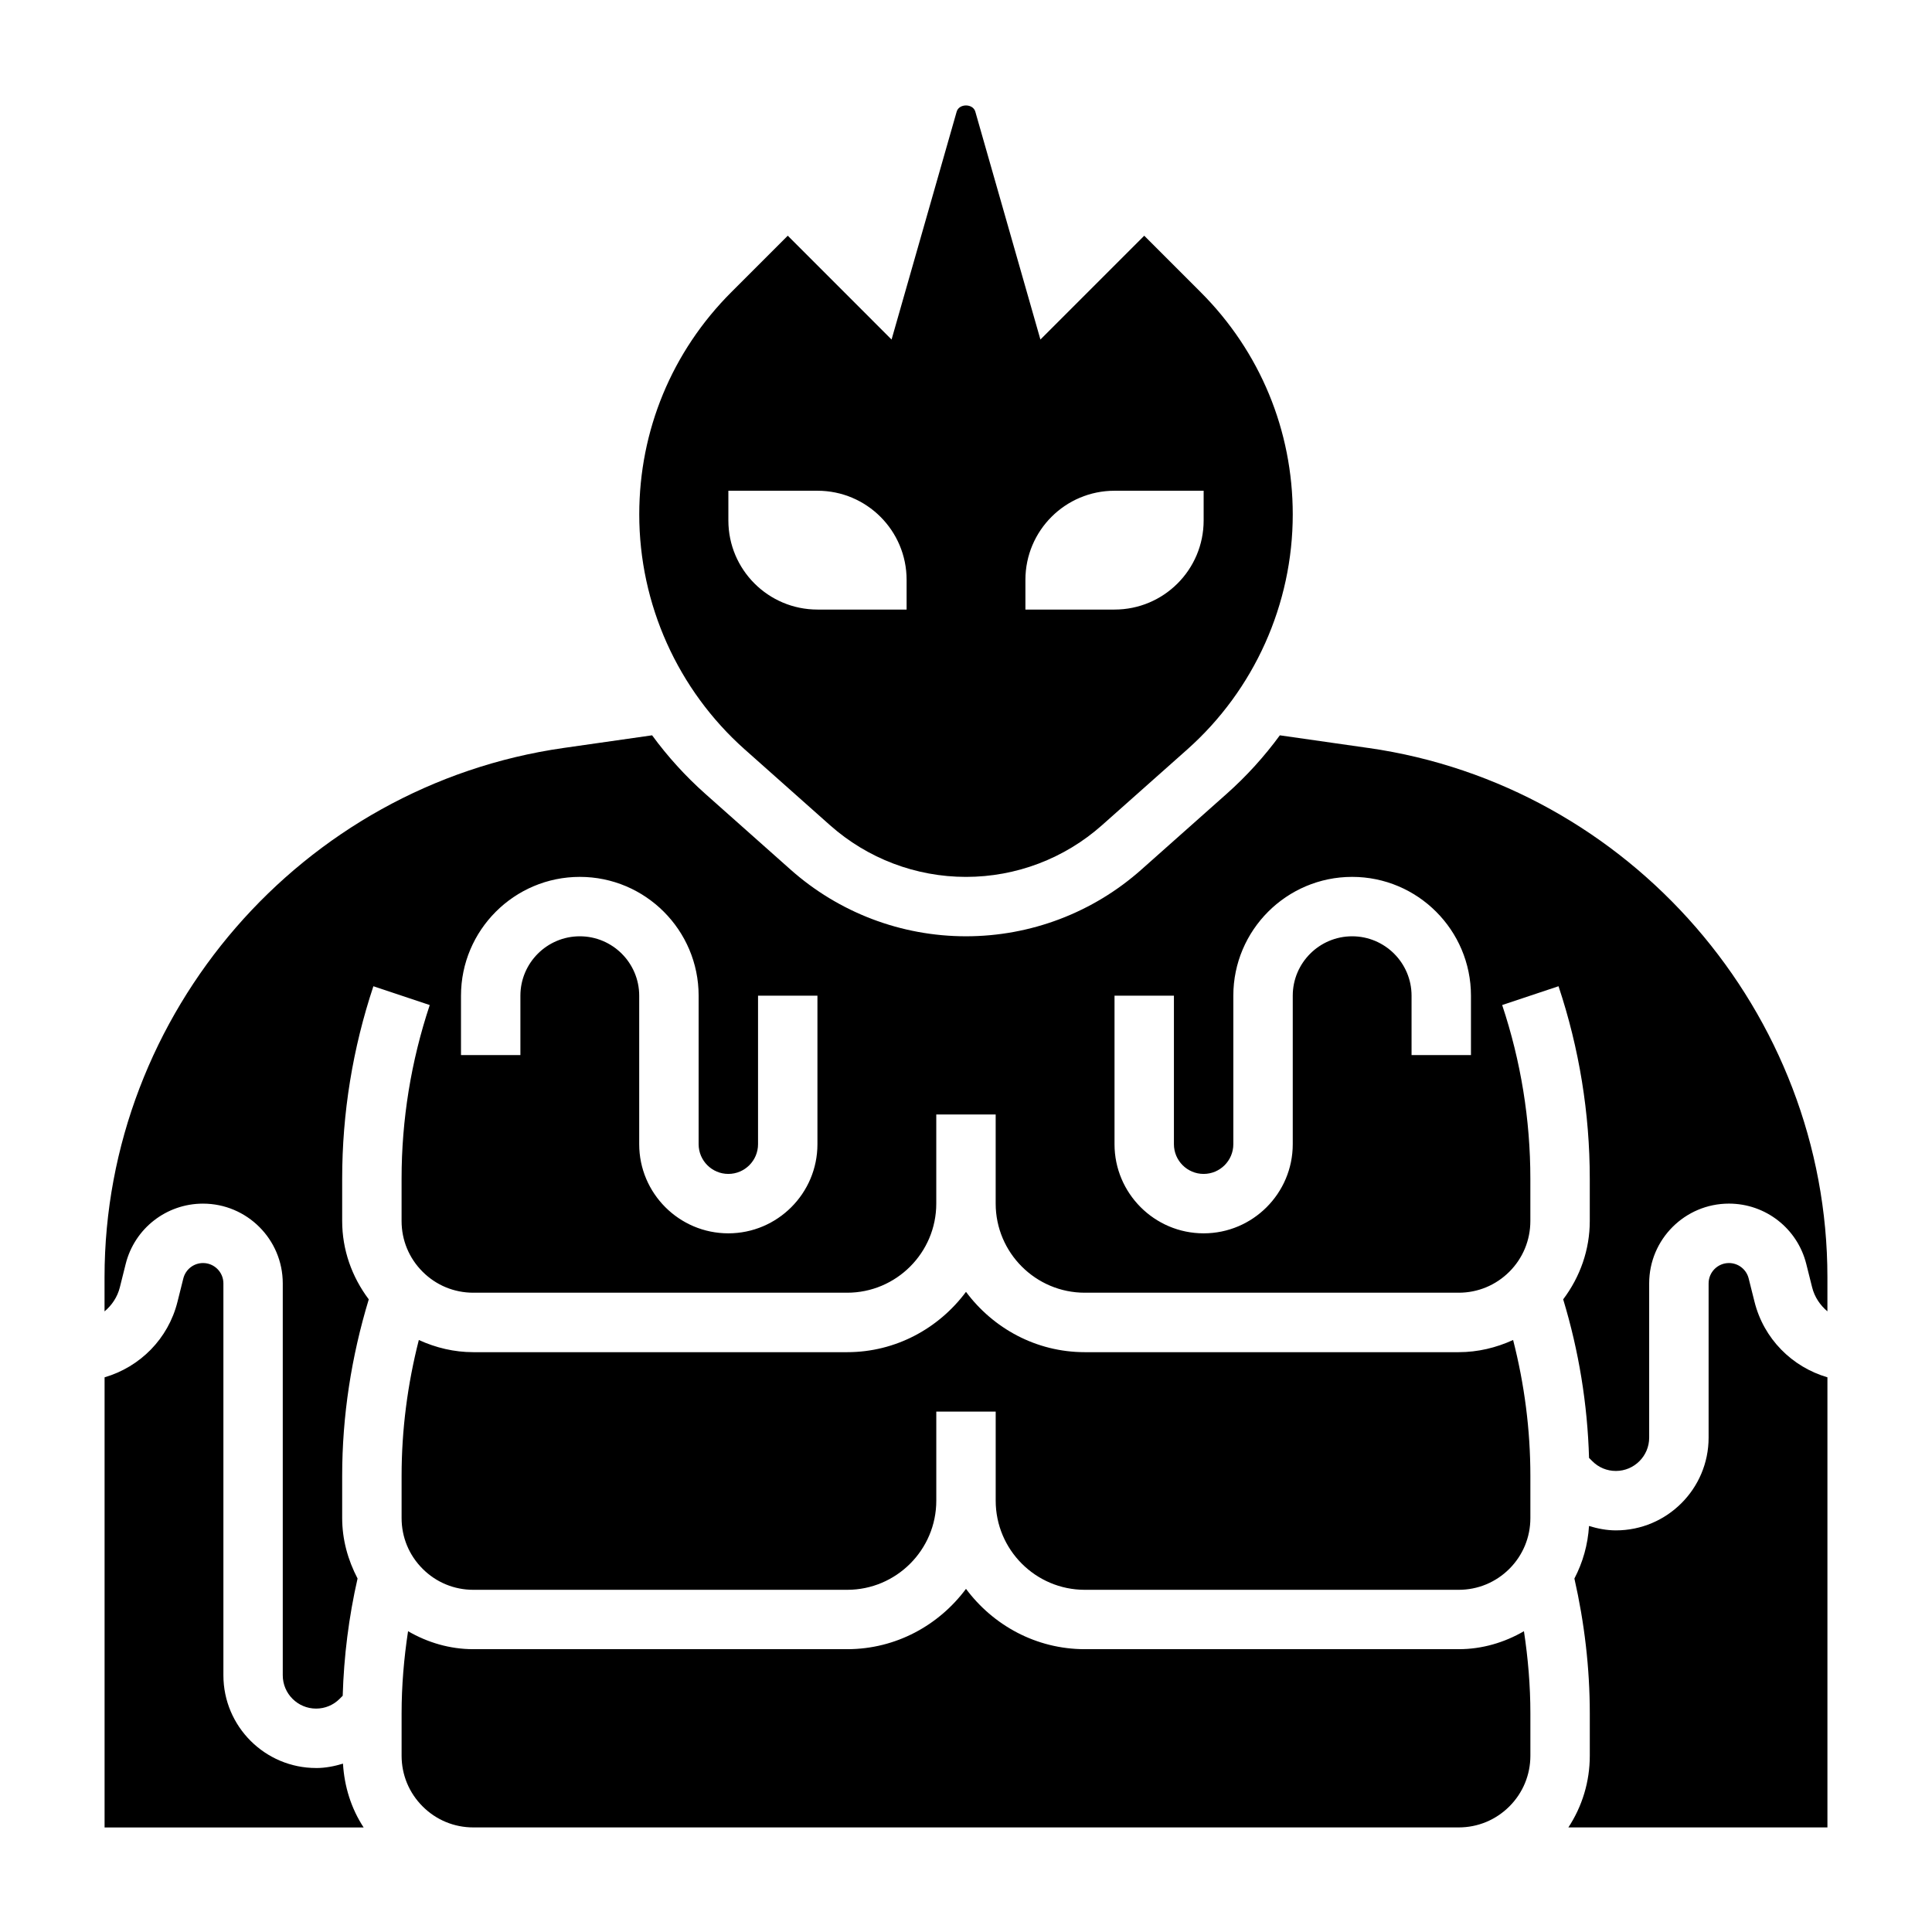 <?xml version="1.0" encoding="UTF-8"?>
<!-- Uploaded to: SVG Find, www.svgrepo.com, Generator: SVG Find Mixer Tools -->
<svg fill="#000000" width="800px" height="800px" version="1.1" viewBox="144 144 512 512" xmlns="http://www.w3.org/2000/svg">
 <g>
  <path d="m530.56 502.34h-99.074c-12.918 0-24.309-6.344-31.488-15.988-7.18 9.641-18.57 15.988-31.488 15.988h-99.078c-5.086 0-9.949-1.172-14.438-3.227-3 11.758-4.566 23.812-4.566 35.988v11.211c0 5.078 1.977 9.848 5.574 13.438 3.582 3.59 8.352 5.566 13.43 5.566h99.078c13.02 0 23.617-10.598 23.617-23.617v-23.617h15.742v23.617c0 13.02 10.598 23.617 23.617 23.617h99.078c5.078 0 9.848-1.977 13.438-5.566 3.586-3.59 5.562-8.367 5.562-13.438v-11.211c0-12.18-1.566-24.23-4.574-35.992-4.477 2.055-9.352 3.231-14.43 3.231z"/>
  <path d="m227.77 612.54c-13.547 0-24.566-11.02-24.566-24.57v-103.86c0-2.973-2.418-5.391-5.394-5.391-2.473 0-4.629 1.684-5.227 4.086l-1.543 6.172c-2.457 9.848-9.957 17.285-19.324 20.027v119.29h68.652c-3.297-5.023-5.109-10.824-5.473-16.91-2.289 0.691-4.66 1.164-7.125 1.164z"/>
  <path d="m530.56 581.05h-99.074c-12.918 0-24.309-6.344-31.488-15.988-7.18 9.645-18.57 15.988-31.488 15.988h-99.078c-6.195 0-12.074-1.738-17.293-4.762-1.098 7.211-1.711 14.484-1.711 21.781v11.211c0 5.078 1.977 9.848 5.574 13.438 3.582 3.59 8.352 5.566 13.43 5.566h261.13c5.078 0 9.848-1.977 13.438-5.566s5.566-8.367 5.566-13.438v-11.211c0-7.297-0.613-14.57-1.707-21.781-5.219 3.023-11.102 4.762-17.297 4.762z"/>
  <path d="m341.37 342.61 22.594 20.082c9.941 8.828 22.742 13.695 36.039 13.695s26.098-4.863 36.039-13.699l22.602-20.082c17.758-15.797 27.949-38.5 27.949-62.273 0-22.254-8.668-43.18-24.402-58.906l-14.957-14.957-27.512 27.512-17.254-60.402c-0.629-2.18-4.305-2.18-4.938 0l-17.254 60.402-27.508-27.52-14.957 14.957c-15.734 15.727-24.402 36.652-24.402 58.906 0 23.781 10.195 46.484 27.961 62.285zm74.375-44.941c0-13.043 10.57-23.617 23.617-23.617h23.617v7.871c0 13.043-10.57 23.617-23.617 23.617h-23.617zm-78.719-23.617h23.617c13.043 0 23.617 10.57 23.617 23.617v7.871h-23.617c-13.043 0-23.617-10.57-23.617-23.617z"/>
  <path d="m506.62 342.22-23.449-3.352c-4.102 5.606-8.816 10.809-14.09 15.5l-22.602 20.082c-12.809 11.395-29.324 17.676-46.484 17.676s-33.676-6.281-46.5-17.68l-22.594-20.082c-5.273-4.691-9.988-9.895-14.09-15.5l-23.449 3.352c-69.355 9.906-121.66 70.207-121.66 140.27v9.047c1.93-1.621 3.41-3.793 4.055-6.375l1.543-6.172c2.352-9.434 10.789-16.012 20.496-16.012 11.66 0 21.137 9.477 21.137 21.133v103.86c0 4.867 3.961 8.828 8.824 8.828 2.363 0 4.574-0.914 6.242-2.582l0.82-0.82c0.309-10.461 1.613-20.875 3.938-31.07-2.566-4.914-4.078-10.328-4.078-16.02v-11.211c0-15.879 2.441-31.566 7.047-46.75-4.496-5.977-7.047-13.148-7.047-20.762v-11.211c0-17.359 2.785-34.52 8.273-51.004l14.934 4.984c-4.953 14.879-7.465 30.363-7.465 46.023v11.211c0 5.078 1.977 9.848 5.574 13.438 3.582 3.586 8.352 5.562 13.43 5.562h99.078c13.02 0 23.617-10.598 23.617-23.617v-23.617h15.742v23.617c0 13.02 10.598 23.617 23.617 23.617h99.078c5.078 0 9.848-1.977 13.438-5.566 3.586-3.586 5.562-8.367 5.562-13.438v-11.211c0-15.656-2.512-31.141-7.469-46.02l14.934-4.984c5.492 16.488 8.281 33.648 8.281 51.008v11.211c0 7.613-2.551 14.785-7.047 20.758 4.148 13.672 6.438 27.758 6.856 42.02l0.867 0.867c1.668 1.676 3.879 2.59 6.242 2.59 4.863 0 8.824-3.961 8.824-8.824v-40.887c0-11.66 9.477-21.137 21.137-21.137 9.715 0 18.145 6.582 20.5 16.012l1.543 6.156c0.645 2.59 2.125 4.762 4.055 6.383v-9.047c0-70.059-52.305-130.36-121.66-140.26zm-145.99 105.01c0 13.02-10.598 23.617-23.617 23.617s-23.617-10.598-23.617-23.617v-39.359c0-8.684-7.062-15.742-15.742-15.742-8.684 0-15.742 7.062-15.742 15.742v15.742h-15.742v-15.742c0-17.367 14.121-31.488 31.488-31.488 17.367 0 31.488 14.121 31.488 31.488v39.359c0 4.344 3.535 7.871 7.871 7.871 4.336 0 7.871-3.527 7.871-7.871v-39.359h15.742zm173.19-23.617h-15.742v-15.742c0-8.684-7.062-15.742-15.742-15.742-8.684 0-15.742 7.062-15.742 15.742v39.359c0 13.02-10.598 23.617-23.617 23.617s-23.617-10.598-23.617-23.617v-39.359h15.742v39.359c0 4.344 3.535 7.871 7.871 7.871 4.336 0 7.871-3.527 7.871-7.871v-39.359c0-17.367 14.121-31.488 31.488-31.488 17.367 0 31.488 14.121 31.488 31.488z"/>
  <path d="m608.96 488.97-1.543-6.156c-0.598-2.41-2.754-4.094-5.227-4.094-2.977 0-5.391 2.418-5.391 5.391v40.887c0 13.551-11.023 24.57-24.57 24.57-2.465 0-4.832-0.473-7.125-1.164-0.301 4.938-1.629 9.629-3.871 13.926 2.66 11.715 4.078 23.719 4.078 35.746v11.211c0 6.856-2 13.398-5.676 19.004h68.652v-119.29c-9.371-2.742-16.871-10.18-19.328-20.035z"/>
 </g>
</svg>